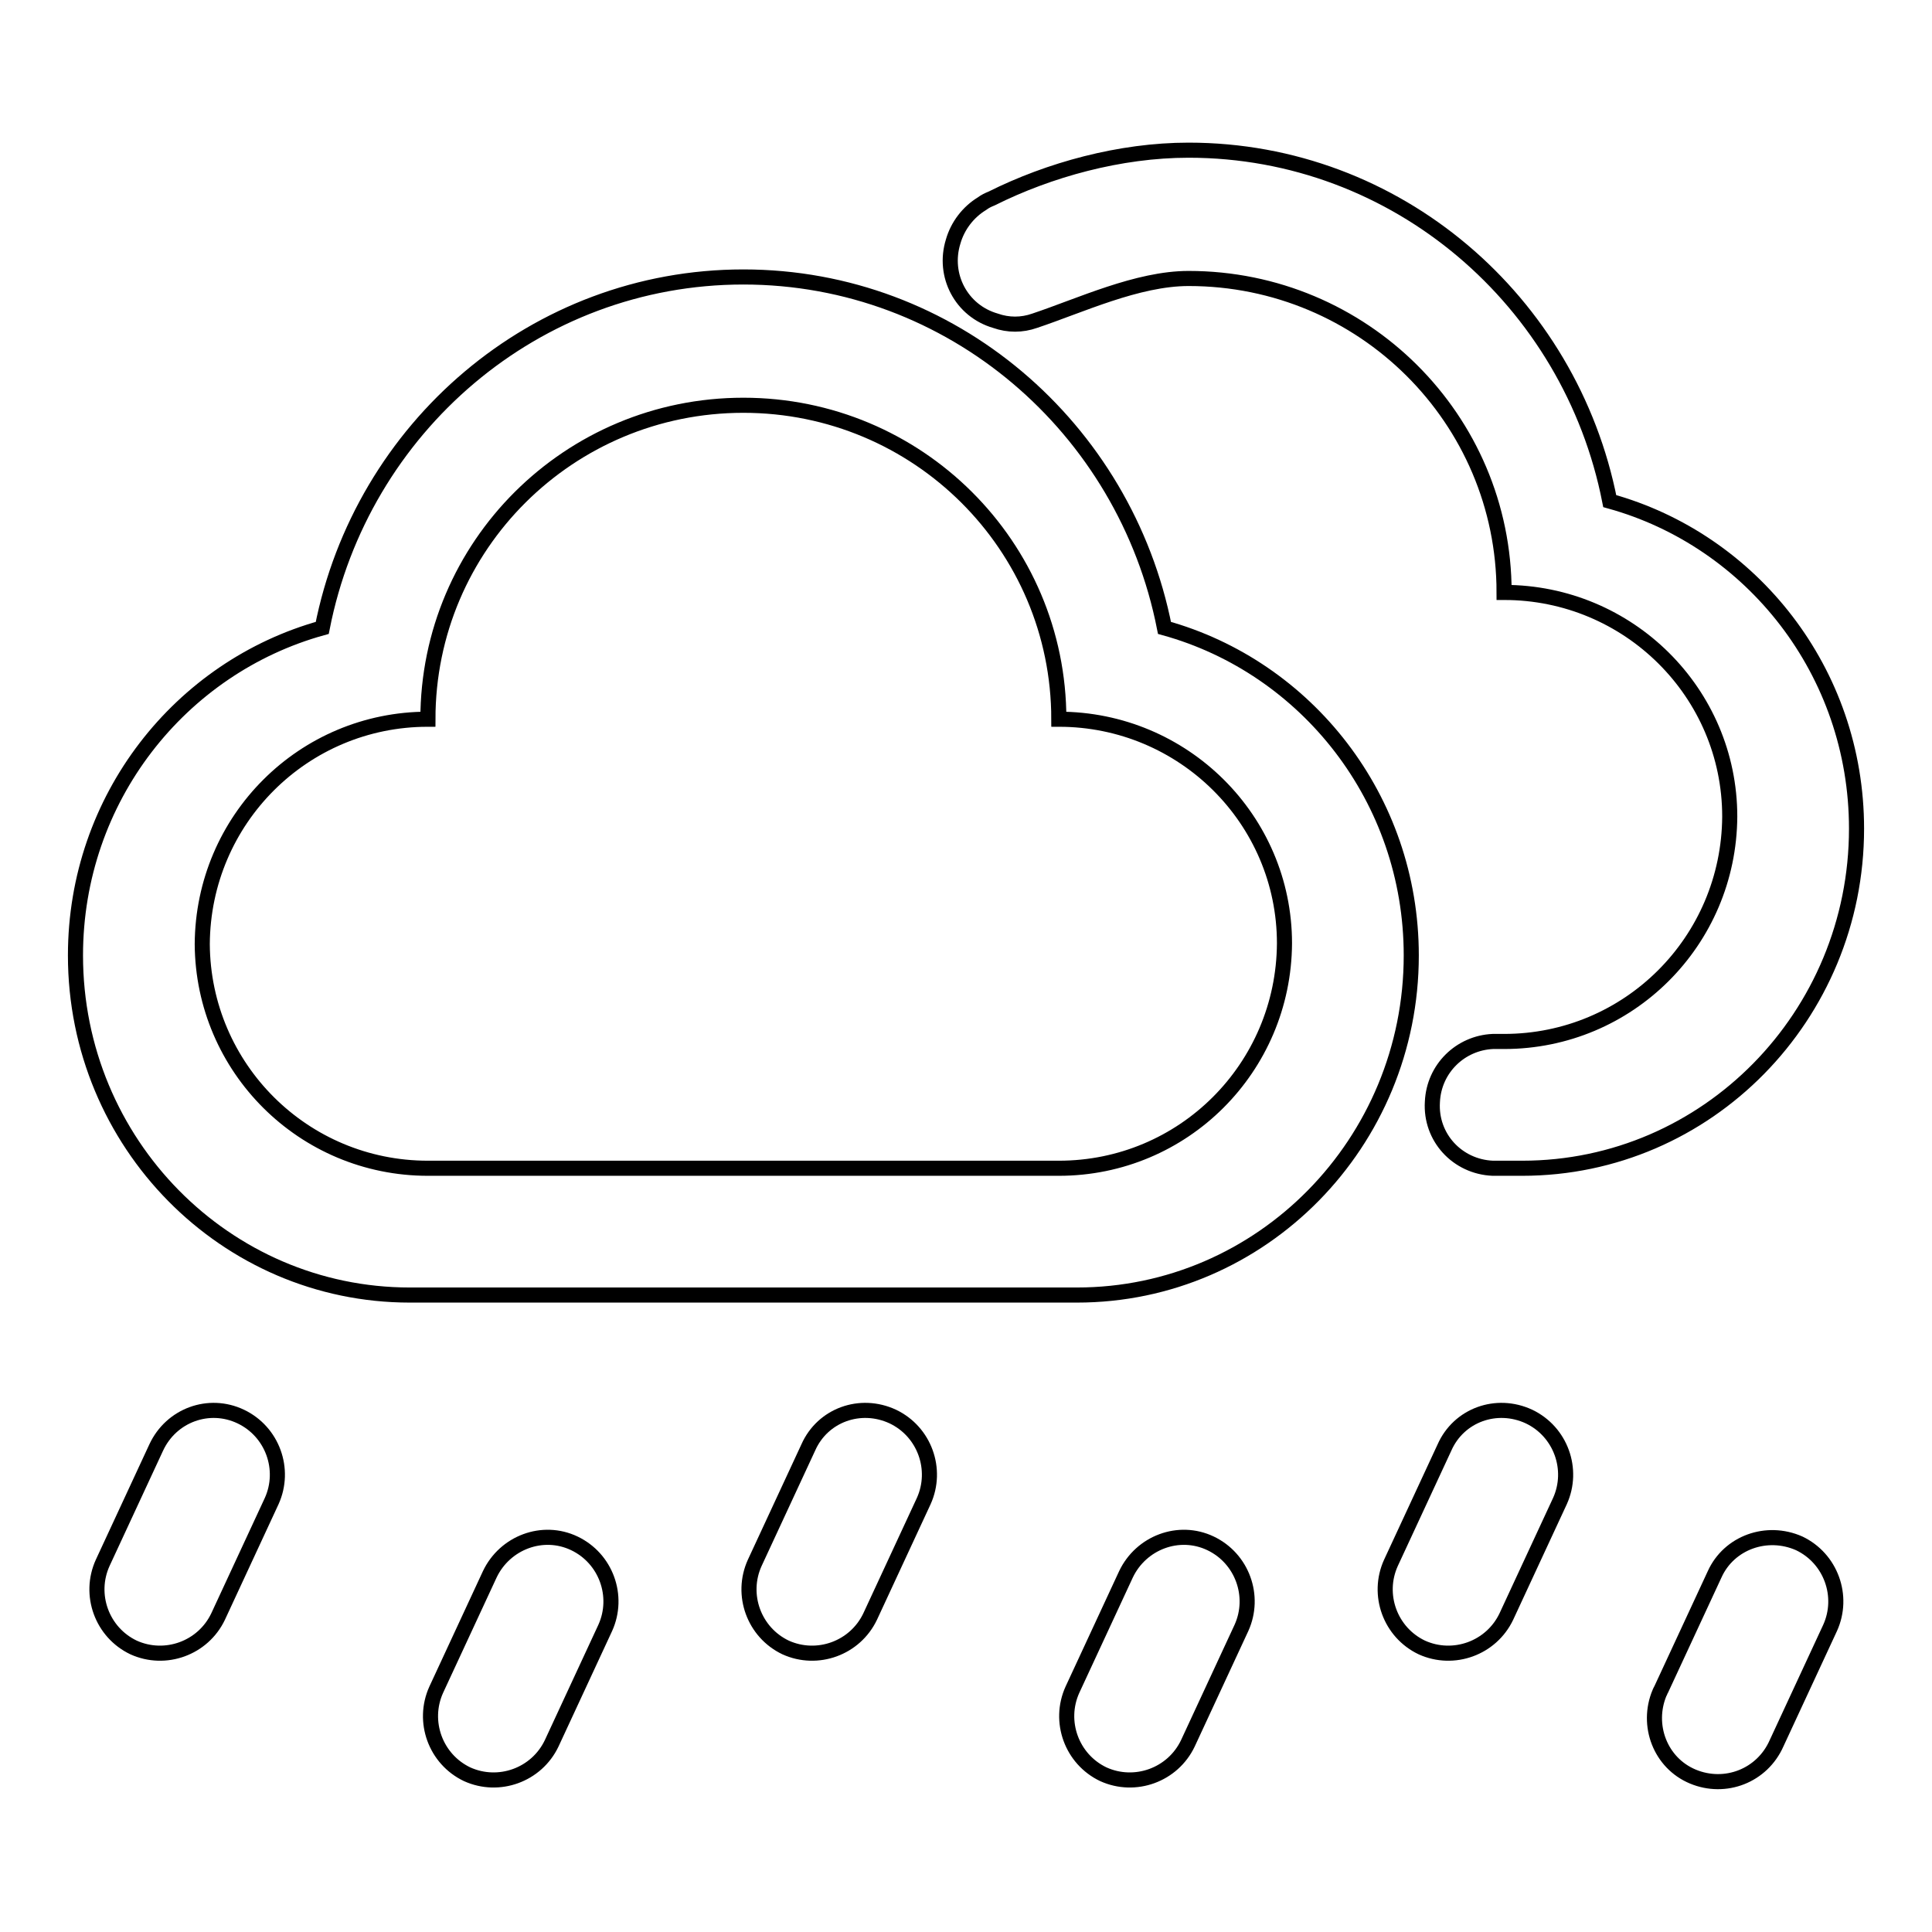 <?xml version="1.0" encoding="utf-8"?>
<!-- Svg Vector Icons : http://www.onlinewebfonts.com/icon -->
<!DOCTYPE svg PUBLIC "-//W3C//DTD SVG 1.1//EN" "http://www.w3.org/Graphics/SVG/1.1/DTD/svg11.dtd">
<svg version="1.1" xmlns="http://www.w3.org/2000/svg" xmlns:xlink="http://www.w3.org/1999/xlink" x="0px" y="0px" viewBox="0 0 256 256" enable-background="new 0 0 256 256" xml:space="preserve">
<g> <path stroke-width="2" fill-opacity="0" stroke="#000000"  d="M56.7,154.8h83.6c16.5,0,29.8-13.3,29.9-29.8l0,0c0-16.4-13.4-29.7-29.9-29.7c0-23-18.7-41.6-41.8-41.6 S56.7,72.3,56.7,95.3c-16.5,0-29.8,13.3-29.9,29.8l0,0C26.9,141.5,40.2,154.8,56.7,154.8z M54.3,171.6c-24.4,0-44.3-20.1-44.3-45 c0-20.8,13.9-38.2,32.7-43.4c5.2-26.5,28.2-46.5,55.8-46.5s50.6,20,55.8,46.5c18.8,5.2,32.7,22.6,32.7,43.4c0,24.8-19.8,45-44.3,45 H54.3z M31.9,187.7c4.2,2,6,7,4.1,11.2c0,0,0,0,0,0l-7.1,15.3c-2,4.2-7,6-11.2,4.1c-4.2-2-6-7-4.1-11.2l7.1-15.3 C22.7,187.5,27.7,185.7,31.9,187.7C31.9,187.7,31.9,187.7,31.9,187.7L31.9,187.7z M118.3,187.7c4.2,2,6,7,4.1,11.2c0,0,0,0,0,0 l-7.1,15.3c-2,4.2-7,6-11.2,4.1c-4.2-2-6-7-4.1-11.2l7.1-15.3C109,187.5,114,185.7,118.3,187.7 C118.3,187.7,118.3,187.7,118.3,187.7L118.3,187.7z M202.6,187.7c4.2,2,6,7,4.1,11.2c0,0,0,0,0,0l-7.1,15.3c-2,4.2-7,6-11.2,4.1 c-4.2-2-6-7-4.1-11.2l7.1-15.3C193.3,187.5,198.3,185.7,202.6,187.7C202.6,187.7,202.6,187.7,202.6,187.7L202.6,187.7z M76.1,204.5 c4.2,2,6,7,4.1,11.2c0,0,0,0,0,0L73.1,231c-2,4.2-7,6-11.2,4.1c-4.2-2-6-7-4.1-11.2l0,0l7.1-15.3C66.9,204.4,71.9,202.5,76.1,204.5 C76.1,204.5,76.1,204.5,76.1,204.5L76.1,204.5z M160.4,204.5c4.2,2,6,7,4.1,11.2c0,0,0,0,0,0l-7.1,15.3c-2,4.2-7,6-11.2,4.1 c-4.2-2-6-7-4.1-11.2l7.1-15.3C151.2,204.4,156.2,202.5,160.4,204.5C160.4,204.5,160.4,204.5,160.4,204.5L160.4,204.5z  M238.4,204.5c4.2,2,6,7,4.1,11.2c0,0,0,0,0,0l-7.1,15.3c-1.9,4.3-6.8,6.2-11.1,4.4s-6.2-6.8-4.4-11.1c0.1-0.1,0.1-0.3,0.2-0.4 l7.1-15.3C229.1,204.4,234.1,202.6,238.4,204.5C238.4,204.5,238.4,204.5,238.4,204.5L238.4,204.5z M130.1,27 c0.4-0.3,0.8-0.5,1.3-0.7c7.6-3.8,17-6.4,26.1-6.4c27.6,0,50.6,20,55.8,46.5c18.8,5.2,32.7,22.6,32.7,43.4c0,24.8-19.8,45-44.3,45 h-3.9v0c-4.7-0.2-8.3-4.1-8-8.8c0.2-4.4,3.7-7.8,8-8v0h1.5c16.5,0,29.8-13.3,29.9-29.8l0,0c0-16.4-13.4-29.7-29.9-29.7 c0-23-18.7-41.6-41.8-41.6c-6.8,0-14.4,3.6-20.4,5.6c-1.7,0.6-3.5,0.6-5.2,0c-4.5-1.3-7-6-5.6-10.5C126.9,29.9,128.3,28.1,130.1,27 z"/></g>
</svg>